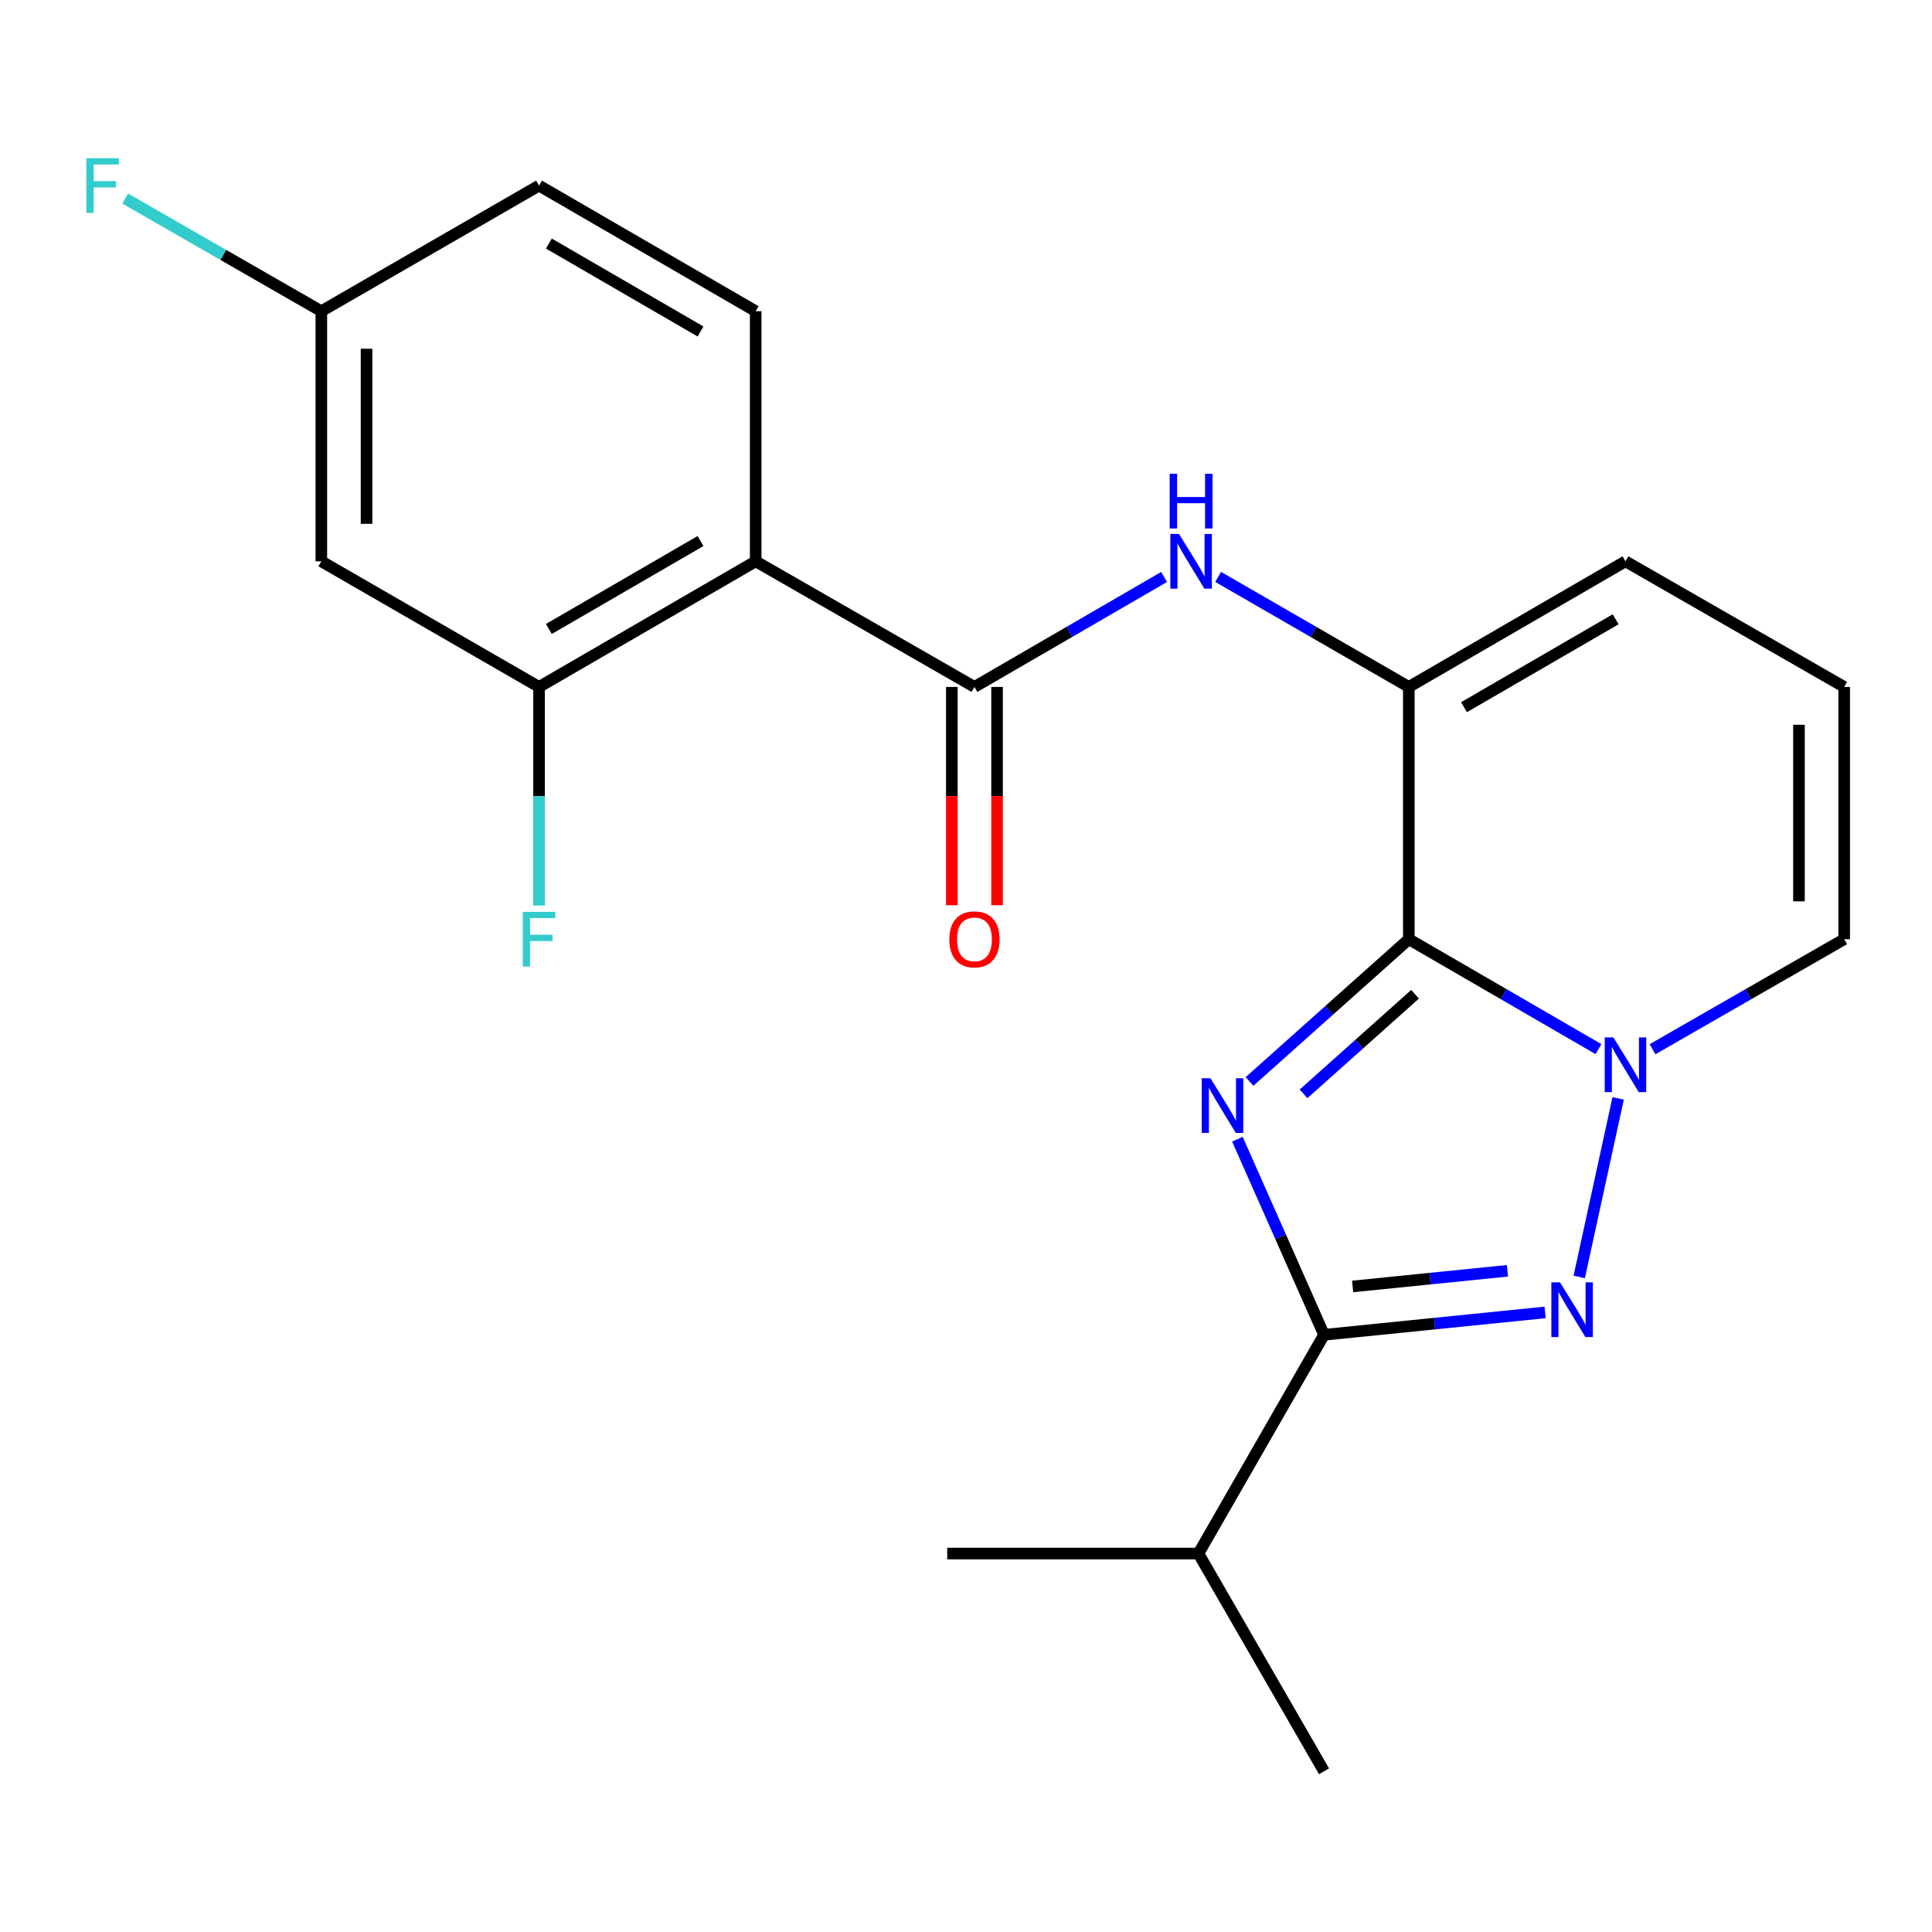 <?xml version='1.0' encoding='iso-8859-1'?>
<svg version='1.1' baseProfile='full'
              xmlns='http://www.w3.org/2000/svg'
                      xmlns:rdkit='http://www.rdkit.org/xml'
                      xmlns:xlink='http://www.w3.org/1999/xlink'
                  xml:space='preserve'
width='1000px' height='1000px' viewBox='0 0 1000 1000'>
<!-- END OF HEADER -->
<rect style='opacity:1.0;fill:#FFFFFF;stroke:none' width='1000' height='1000' x='0' y='0'> </rect>
<path class='bond-0' d='M 646.747,559.77 L 687.976,522.949' style='fill:none;fill-rule:evenodd;stroke:#0000FF;stroke-width:6px;stroke-linecap:butt;stroke-linejoin:miter;stroke-opacity:1' />
<path class='bond-0' d='M 687.976,522.949 L 729.206,486.128' style='fill:none;fill-rule:evenodd;stroke:#000000;stroke-width:6px;stroke-linecap:butt;stroke-linejoin:miter;stroke-opacity:1' />
<path class='bond-0' d='M 674.704,566.179 L 703.565,540.404' style='fill:none;fill-rule:evenodd;stroke:#0000FF;stroke-width:6px;stroke-linecap:butt;stroke-linejoin:miter;stroke-opacity:1' />
<path class='bond-0' d='M 703.565,540.404 L 732.426,514.629' style='fill:none;fill-rule:evenodd;stroke:#000000;stroke-width:6px;stroke-linecap:butt;stroke-linejoin:miter;stroke-opacity:1' />
<path class='bond-3' d='M 640.482,589.653 L 662.897,640.269' style='fill:none;fill-rule:evenodd;stroke:#0000FF;stroke-width:6px;stroke-linecap:butt;stroke-linejoin:miter;stroke-opacity:1' />
<path class='bond-3' d='M 662.897,640.269 L 685.313,690.886' style='fill:none;fill-rule:evenodd;stroke:#000000;stroke-width:6px;stroke-linecap:butt;stroke-linejoin:miter;stroke-opacity:1' />
<path class='bond-1' d='M 729.206,486.128 L 778.284,514.573' style='fill:none;fill-rule:evenodd;stroke:#000000;stroke-width:6px;stroke-linecap:butt;stroke-linejoin:miter;stroke-opacity:1' />
<path class='bond-1' d='M 778.284,514.573 L 827.362,543.019' style='fill:none;fill-rule:evenodd;stroke:#0000FF;stroke-width:6px;stroke-linecap:butt;stroke-linejoin:miter;stroke-opacity:1' />
<path class='bond-4' d='M 729.206,486.128 L 729.206,355.555' style='fill:none;fill-rule:evenodd;stroke:#000000;stroke-width:6px;stroke-linecap:butt;stroke-linejoin:miter;stroke-opacity:1' />
<path class='bond-10' d='M 855.346,543.082 L 904.946,514.605' style='fill:none;fill-rule:evenodd;stroke:#0000FF;stroke-width:6px;stroke-linecap:butt;stroke-linejoin:miter;stroke-opacity:1' />
<path class='bond-10' d='M 904.946,514.605 L 954.545,486.128' style='fill:none;fill-rule:evenodd;stroke:#000000;stroke-width:6px;stroke-linecap:butt;stroke-linejoin:miter;stroke-opacity:1' />
<path class='bond-22' d='M 837.55,568.525 L 817.41,660.939' style='fill:none;fill-rule:evenodd;stroke:#0000FF;stroke-width:6px;stroke-linecap:butt;stroke-linejoin:miter;stroke-opacity:1' />
<path class='bond-2' d='M 799.748,679.311 L 742.531,685.099' style='fill:none;fill-rule:evenodd;stroke:#0000FF;stroke-width:6px;stroke-linecap:butt;stroke-linejoin:miter;stroke-opacity:1' />
<path class='bond-2' d='M 742.531,685.099 L 685.313,690.886' style='fill:none;fill-rule:evenodd;stroke:#000000;stroke-width:6px;stroke-linecap:butt;stroke-linejoin:miter;stroke-opacity:1' />
<path class='bond-2' d='M 780.228,657.763 L 740.175,661.815' style='fill:none;fill-rule:evenodd;stroke:#0000FF;stroke-width:6px;stroke-linecap:butt;stroke-linejoin:miter;stroke-opacity:1' />
<path class='bond-2' d='M 740.175,661.815 L 700.123,665.866' style='fill:none;fill-rule:evenodd;stroke:#000000;stroke-width:6px;stroke-linecap:butt;stroke-linejoin:miter;stroke-opacity:1' />
<path class='bond-15' d='M 685.313,690.886 L 620.306,804.115' style='fill:none;fill-rule:evenodd;stroke:#000000;stroke-width:6px;stroke-linecap:butt;stroke-linejoin:miter;stroke-opacity:1' />
<path class='bond-7' d='M 729.206,355.555 L 679.854,327.082' style='fill:none;fill-rule:evenodd;stroke:#000000;stroke-width:6px;stroke-linecap:butt;stroke-linejoin:miter;stroke-opacity:1' />
<path class='bond-7' d='M 679.854,327.082 L 630.503,298.608' style='fill:none;fill-rule:evenodd;stroke:#0000FF;stroke-width:6px;stroke-linecap:butt;stroke-linejoin:miter;stroke-opacity:1' />
<path class='bond-12' d='M 729.206,355.555 L 841.343,290.535' style='fill:none;fill-rule:evenodd;stroke:#000000;stroke-width:6px;stroke-linecap:butt;stroke-linejoin:miter;stroke-opacity:1' />
<path class='bond-12' d='M 757.765,366.047 L 836.261,320.534' style='fill:none;fill-rule:evenodd;stroke:#000000;stroke-width:6px;stroke-linecap:butt;stroke-linejoin:miter;stroke-opacity:1' />
<path class='bond-5' d='M 391.144,290.535 L 504.373,355.555' style='fill:none;fill-rule:evenodd;stroke:#000000;stroke-width:6px;stroke-linecap:butt;stroke-linejoin:miter;stroke-opacity:1' />
<path class='bond-8' d='M 391.144,290.535 L 279.007,355.555' style='fill:none;fill-rule:evenodd;stroke:#000000;stroke-width:6px;stroke-linecap:butt;stroke-linejoin:miter;stroke-opacity:1' />
<path class='bond-8' d='M 362.585,280.043 L 284.089,325.557' style='fill:none;fill-rule:evenodd;stroke:#000000;stroke-width:6px;stroke-linecap:butt;stroke-linejoin:miter;stroke-opacity:1' />
<path class='bond-9' d='M 391.144,290.535 L 391.144,161.081' style='fill:none;fill-rule:evenodd;stroke:#000000;stroke-width:6px;stroke-linecap:butt;stroke-linejoin:miter;stroke-opacity:1' />
<path class='bond-6' d='M 504.373,355.555 L 553.451,327.098' style='fill:none;fill-rule:evenodd;stroke:#000000;stroke-width:6px;stroke-linecap:butt;stroke-linejoin:miter;stroke-opacity:1' />
<path class='bond-6' d='M 553.451,327.098 L 602.529,298.641' style='fill:none;fill-rule:evenodd;stroke:#0000FF;stroke-width:6px;stroke-linecap:butt;stroke-linejoin:miter;stroke-opacity:1' />
<path class='bond-14' d='M 492.672,355.555 L 492.672,412.049' style='fill:none;fill-rule:evenodd;stroke:#000000;stroke-width:6px;stroke-linecap:butt;stroke-linejoin:miter;stroke-opacity:1' />
<path class='bond-14' d='M 492.672,412.049 L 492.672,468.543' style='fill:none;fill-rule:evenodd;stroke:#FF0000;stroke-width:6px;stroke-linecap:butt;stroke-linejoin:miter;stroke-opacity:1' />
<path class='bond-14' d='M 516.074,355.555 L 516.074,412.049' style='fill:none;fill-rule:evenodd;stroke:#000000;stroke-width:6px;stroke-linecap:butt;stroke-linejoin:miter;stroke-opacity:1' />
<path class='bond-14' d='M 516.074,412.049 L 516.074,468.543' style='fill:none;fill-rule:evenodd;stroke:#FF0000;stroke-width:6px;stroke-linecap:butt;stroke-linejoin:miter;stroke-opacity:1' />
<path class='bond-11' d='M 279.007,355.555 L 166.324,290.535' style='fill:none;fill-rule:evenodd;stroke:#000000;stroke-width:6px;stroke-linecap:butt;stroke-linejoin:miter;stroke-opacity:1' />
<path class='bond-17' d='M 279.007,355.555 L 279.007,412.129' style='fill:none;fill-rule:evenodd;stroke:#000000;stroke-width:6px;stroke-linecap:butt;stroke-linejoin:miter;stroke-opacity:1' />
<path class='bond-17' d='M 279.007,412.129 L 279.007,468.703' style='fill:none;fill-rule:evenodd;stroke:#33CCCC;stroke-width:6px;stroke-linecap:butt;stroke-linejoin:miter;stroke-opacity:1' />
<path class='bond-18' d='M 391.144,161.081 L 279.007,96.061' style='fill:none;fill-rule:evenodd;stroke:#000000;stroke-width:6px;stroke-linecap:butt;stroke-linejoin:miter;stroke-opacity:1' />
<path class='bond-18' d='M 362.585,171.573 L 284.089,126.059' style='fill:none;fill-rule:evenodd;stroke:#000000;stroke-width:6px;stroke-linecap:butt;stroke-linejoin:miter;stroke-opacity:1' />
<path class='bond-23' d='M 954.545,486.128 L 954.545,355.555' style='fill:none;fill-rule:evenodd;stroke:#000000;stroke-width:6px;stroke-linecap:butt;stroke-linejoin:miter;stroke-opacity:1' />
<path class='bond-23' d='M 931.143,466.542 L 931.143,375.141' style='fill:none;fill-rule:evenodd;stroke:#000000;stroke-width:6px;stroke-linecap:butt;stroke-linejoin:miter;stroke-opacity:1' />
<path class='bond-24' d='M 166.324,290.535 L 166.324,161.081' style='fill:none;fill-rule:evenodd;stroke:#000000;stroke-width:6px;stroke-linecap:butt;stroke-linejoin:miter;stroke-opacity:1' />
<path class='bond-24' d='M 189.727,271.117 L 189.727,180.499' style='fill:none;fill-rule:evenodd;stroke:#000000;stroke-width:6px;stroke-linecap:butt;stroke-linejoin:miter;stroke-opacity:1' />
<path class='bond-13' d='M 841.343,290.535 L 954.545,355.555' style='fill:none;fill-rule:evenodd;stroke:#000000;stroke-width:6px;stroke-linecap:butt;stroke-linejoin:miter;stroke-opacity:1' />
<path class='bond-20' d='M 620.306,804.115 L 685.313,916.811' style='fill:none;fill-rule:evenodd;stroke:#000000;stroke-width:6px;stroke-linecap:butt;stroke-linejoin:miter;stroke-opacity:1' />
<path class='bond-21' d='M 620.306,804.115 L 490.28,804.115' style='fill:none;fill-rule:evenodd;stroke:#000000;stroke-width:6px;stroke-linecap:butt;stroke-linejoin:miter;stroke-opacity:1' />
<path class='bond-16' d='M 166.324,161.081 L 279.007,96.061' style='fill:none;fill-rule:evenodd;stroke:#000000;stroke-width:6px;stroke-linecap:butt;stroke-linejoin:miter;stroke-opacity:1' />
<path class='bond-19' d='M 166.324,161.081 L 115.558,131.926' style='fill:none;fill-rule:evenodd;stroke:#000000;stroke-width:6px;stroke-linecap:butt;stroke-linejoin:miter;stroke-opacity:1' />
<path class='bond-19' d='M 115.558,131.926 L 64.793,102.771' style='fill:none;fill-rule:evenodd;stroke:#33CCCC;stroke-width:6px;stroke-linecap:butt;stroke-linejoin:miter;stroke-opacity:1' />
<path  class='atom-0' d='M 626.515 558.089
L 635.795 573.089
Q 636.715 574.569, 638.195 577.249
Q 639.675 579.929, 639.755 580.089
L 639.755 558.089
L 643.515 558.089
L 643.515 586.409
L 639.635 586.409
L 629.675 570.009
Q 628.515 568.089, 627.275 565.889
Q 626.075 563.689, 625.715 563.009
L 625.715 586.409
L 622.035 586.409
L 622.035 558.089
L 626.515 558.089
' fill='#0000FF'/>
<path  class='atom-2' d='M 835.083 536.962
L 844.363 551.962
Q 845.283 553.442, 846.763 556.122
Q 848.243 558.802, 848.323 558.962
L 848.323 536.962
L 852.083 536.962
L 852.083 565.282
L 848.203 565.282
L 838.243 548.882
Q 837.083 546.962, 835.843 544.762
Q 834.643 542.562, 834.283 541.882
L 834.283 565.282
L 830.603 565.282
L 830.603 536.962
L 835.083 536.962
' fill='#0000FF'/>
<path  class='atom-3' d='M 807.455 663.738
L 816.735 678.738
Q 817.655 680.218, 819.135 682.898
Q 820.615 685.578, 820.695 685.738
L 820.695 663.738
L 824.455 663.738
L 824.455 692.058
L 820.575 692.058
L 810.615 675.658
Q 809.455 673.738, 808.215 671.538
Q 807.015 669.338, 806.655 668.658
L 806.655 692.058
L 802.975 692.058
L 802.975 663.738
L 807.455 663.738
' fill='#0000FF'/>
<path  class='atom-8' d='M 610.25 276.375
L 619.53 291.375
Q 620.45 292.855, 621.93 295.535
Q 623.41 298.215, 623.49 298.375
L 623.49 276.375
L 627.25 276.375
L 627.25 304.695
L 623.37 304.695
L 613.41 288.295
Q 612.25 286.375, 611.01 284.175
Q 609.81 281.975, 609.45 281.295
L 609.45 304.695
L 605.77 304.695
L 605.77 276.375
L 610.25 276.375
' fill='#0000FF'/>
<path  class='atom-8' d='M 605.43 245.223
L 609.27 245.223
L 609.27 257.263
L 623.75 257.263
L 623.75 245.223
L 627.59 245.223
L 627.59 273.543
L 623.75 273.543
L 623.75 260.463
L 609.27 260.463
L 609.27 273.543
L 605.43 273.543
L 605.43 245.223
' fill='#0000FF'/>
<path  class='atom-15' d='M 491.373 486.208
Q 491.373 479.408, 494.733 475.608
Q 498.093 471.808, 504.373 471.808
Q 510.653 471.808, 514.013 475.608
Q 517.373 479.408, 517.373 486.208
Q 517.373 493.088, 513.973 497.008
Q 510.573 500.888, 504.373 500.888
Q 498.133 500.888, 494.733 497.008
Q 491.373 493.128, 491.373 486.208
M 504.373 497.688
Q 508.693 497.688, 511.013 494.808
Q 513.373 491.888, 513.373 486.208
Q 513.373 480.648, 511.013 477.848
Q 508.693 475.008, 504.373 475.008
Q 500.053 475.008, 497.693 477.808
Q 495.373 480.608, 495.373 486.208
Q 495.373 491.928, 497.693 494.808
Q 500.053 497.688, 504.373 497.688
' fill='#FF0000'/>
<path  class='atom-18' d='M 270.587 471.968
L 287.427 471.968
L 287.427 475.208
L 274.387 475.208
L 274.387 483.808
L 285.987 483.808
L 285.987 487.088
L 274.387 487.088
L 274.387 500.288
L 270.587 500.288
L 270.587 471.968
' fill='#33CCCC'/>
<path  class='atom-20' d='M 44.689 81.901
L 61.529 81.901
L 61.529 85.141
L 48.489 85.141
L 48.489 93.741
L 60.089 93.741
L 60.089 97.021
L 48.489 97.021
L 48.489 110.221
L 44.689 110.221
L 44.689 81.901
' fill='#33CCCC'/>
</svg>
